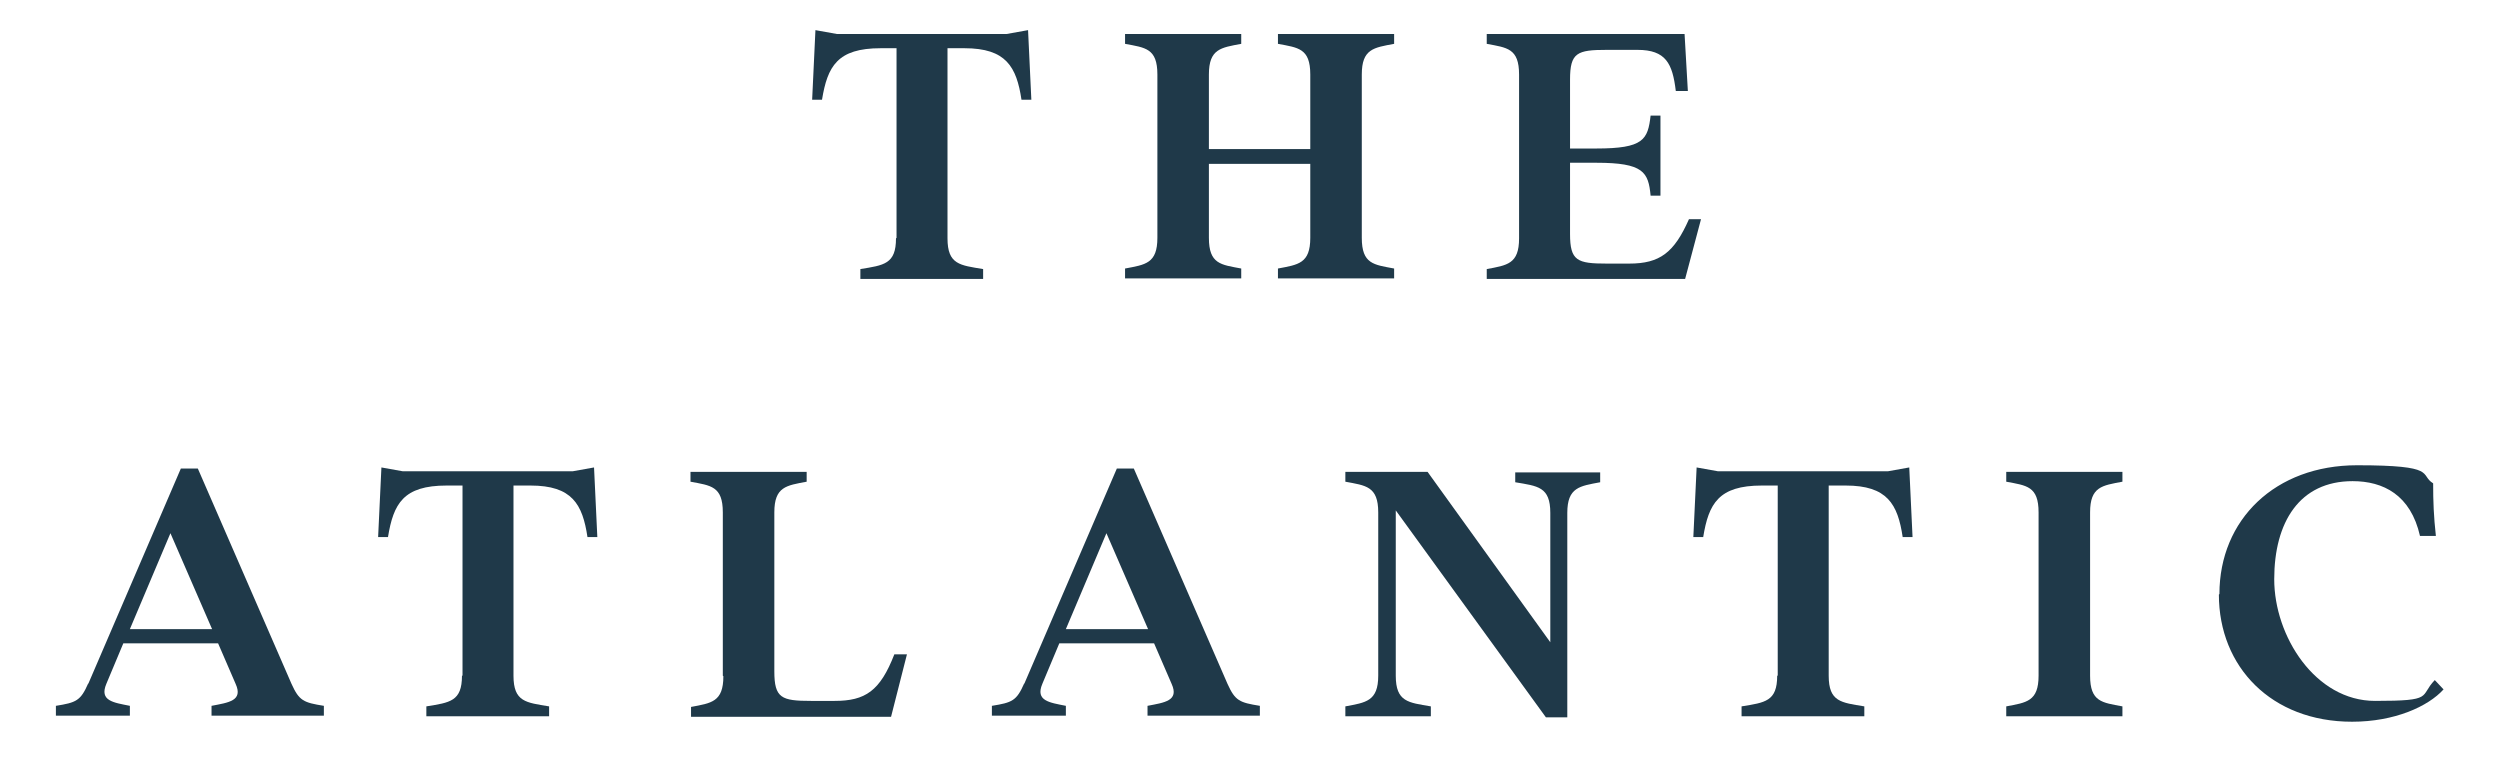 <?xml version="1.0" encoding="UTF-8"?>
<svg xmlns="http://www.w3.org/2000/svg" version="1.1" viewBox="0 0 456.2 138.8">
  <!-- Generator: Adobe Illustrator 28.7.1, SVG Export Plug-In . SVG Version: 1.2.0 Build 142)  -->
  <g>
    <g id="Layer_1">
      <g id="Layer_1-2" data-name="Layer_1">
        <g>
          <path d="M163.6,43.4V8.8h-2.9c-7.9,0-9.7,3.3-10.7,9.4h-1.8l.6-12.7,3.9.7h31l3.9-.7.6,12.7h-1.8c-.9-6-2.8-9.4-10.4-9.4h-3.1v34.7c0,4.8,2.3,4.9,6.5,5.6v1.8h-22.4v-1.8c4.3-.7,6.5-.9,6.5-5.6" fill="#1f3949"/>
          <path d="M211.2,43.4V13.6c0-4.8-2.2-4.9-5.9-5.6v-1.8h21.2v1.8c-3.7.7-5.9.9-5.9,5.6v13.6h18.5v-13.6c0-4.8-2.2-4.9-5.9-5.6v-1.8h21.2v1.8c-3.7.7-5.9.9-5.9,5.6v29.8c0,4.8,2.2,4.9,5.9,5.6v1.8h-21.2v-1.8c3.7-.7,5.9-.9,5.9-5.6v-13.5h-18.5v13.5c0,4.8,2.2,4.9,5.9,5.6v1.8h-21.2v-1.8c3.7-.7,5.9-.9,5.9-5.6" fill="#1f3949"/>
          <path d="M277.2,43.4V13.6c0-4.8-2.2-4.9-5.9-5.6v-1.8h36.1l.6,10.4h-2.2c-.6-5-1.8-7.5-7-7.5h-5.6c-5.4,0-6.7.5-6.7,5.4v12.6h4.8c8.6,0,9.4-1.6,9.9-6h1.8v14.6h-1.8c-.4-4.3-1.3-6-9.9-6h-4.8v13c0,4.9,1.3,5.4,6.7,5.4h4.1c5.6,0,8.2-2,10.9-8.1h2.2l-2.9,10.9h-36.2v-1.8c3.7-.7,5.9-.9,5.9-5.6" fill="#1f3949"/>
          <path d="M38.7,114.8l-7.6-17.5-7.4,17.5h15ZM16.1,124.8l16.9-39.3h3.1l17.1,39.3c1.4,3.1,2.2,3.4,5.9,4v1.8h-20.5v-1.8c3.1-.6,5.8-.9,4.4-4l-3.2-7.4h-17.3l-3.1,7.4c-1.3,3.1,1.3,3.4,4.3,4v1.8h-13.5v-1.8c3.7-.6,4.5-.9,5.9-4.1" fill="#1f3949"/>
          <path d="M84.4,123.3v-34.7h-2.9c-7.9,0-9.7,3.3-10.7,9.4h-1.8l.6-12.7,3.9.7h31l3.9-.7.6,12.7h-1.8c-.9-6-2.8-9.4-10.4-9.4h-3.1v34.7c0,4.8,2.3,4.9,6.5,5.6v1.8h-22.4v-1.8c4.3-.7,6.5-.9,6.5-5.6" fill="#1f3949"/>
          <path d="M131.9,123.3v-29.8c0-4.8-2.2-4.9-5.9-5.6v-1.8h21.2v1.8c-3.7.7-5.9.9-5.9,5.6v29c0,4.9,1.3,5.4,6.7,5.4h4.3c5.6,0,8.3-1.8,10.9-8.5h2.3l-2.9,11.4h-36.5v-1.8c3.7-.7,5.9-.9,5.9-5.6" fill="#1f3949"/>
          <path d="M209.5,114.8l-7.6-17.5-7.4,17.5h15ZM186.9,124.8l16.9-39.3h3.1l17.1,39.3c1.4,3.1,2.2,3.4,5.9,4v1.8h-20.5v-1.8c3.1-.6,5.8-.9,4.4-4l-3.2-7.4h-17.3l-3.1,7.4c-1.3,3.1,1.3,3.4,4.3,4v1.8h-13.5v-1.8c3.7-.6,4.5-.9,5.9-4.1" fill="#1f3949"/>
          <path d="M254.7,92.8v30.5c0,4.8,2.3,4.9,6.4,5.6v1.8h-15.6v-1.8c3.7-.7,6-.9,6-5.6v-29.8c0-4.8-2.3-4.9-6-5.6v-1.8h15l22.4,31.1v-23.6c0-4.8-2.3-4.9-6.4-5.6v-1.8h15.5v1.8c-3.7.7-6,.9-6,5.6v37.3h-3.9l-27.5-37.9v-.2Z" fill="#1f3949"/>
          <path d="M324.4,123.3v-34.7h-2.9c-7.9,0-9.7,3.3-10.7,9.4h-1.8l.6-12.7,3.9.7h31l3.9-.7.6,12.7h-1.8c-.9-6-2.8-9.4-10.4-9.4h-3.1v34.7c0,4.8,2.3,4.9,6.5,5.6v1.8h-22.4v-1.8c4.3-.7,6.5-.9,6.5-5.6" fill="#1f3949"/>
          <path d="M372,123.3v-29.8c0-4.8-2.2-4.9-5.9-5.6v-1.8h21.2v1.8c-3.7.7-5.9.9-5.9,5.6v29.8c0,4.8,2.2,4.9,5.9,5.6v1.8h-21.2v-1.8c3.7-.7,5.9-.9,5.9-5.6" fill="#1f3949"/>
          <path d="M405,108.4c0-13.6,10.2-23.5,25.1-23.5s11.3,1.7,13.9,3.3c0,3.3.1,6,.5,9.6h-2.9c-1.7-7.5-6.7-10-12.3-10-9.7,0-14.3,7.5-14.3,17.9s7.5,22.2,18.4,22.2,8-.8,10.9-3.8l1.6,1.7c-2.8,3.1-8.9,5.9-16.7,5.9-14.7,0-24.3-10-24.3-23.2" fill="#1f3949"/>
        </g>
      </g>
    </g>
  </g>
</svg>